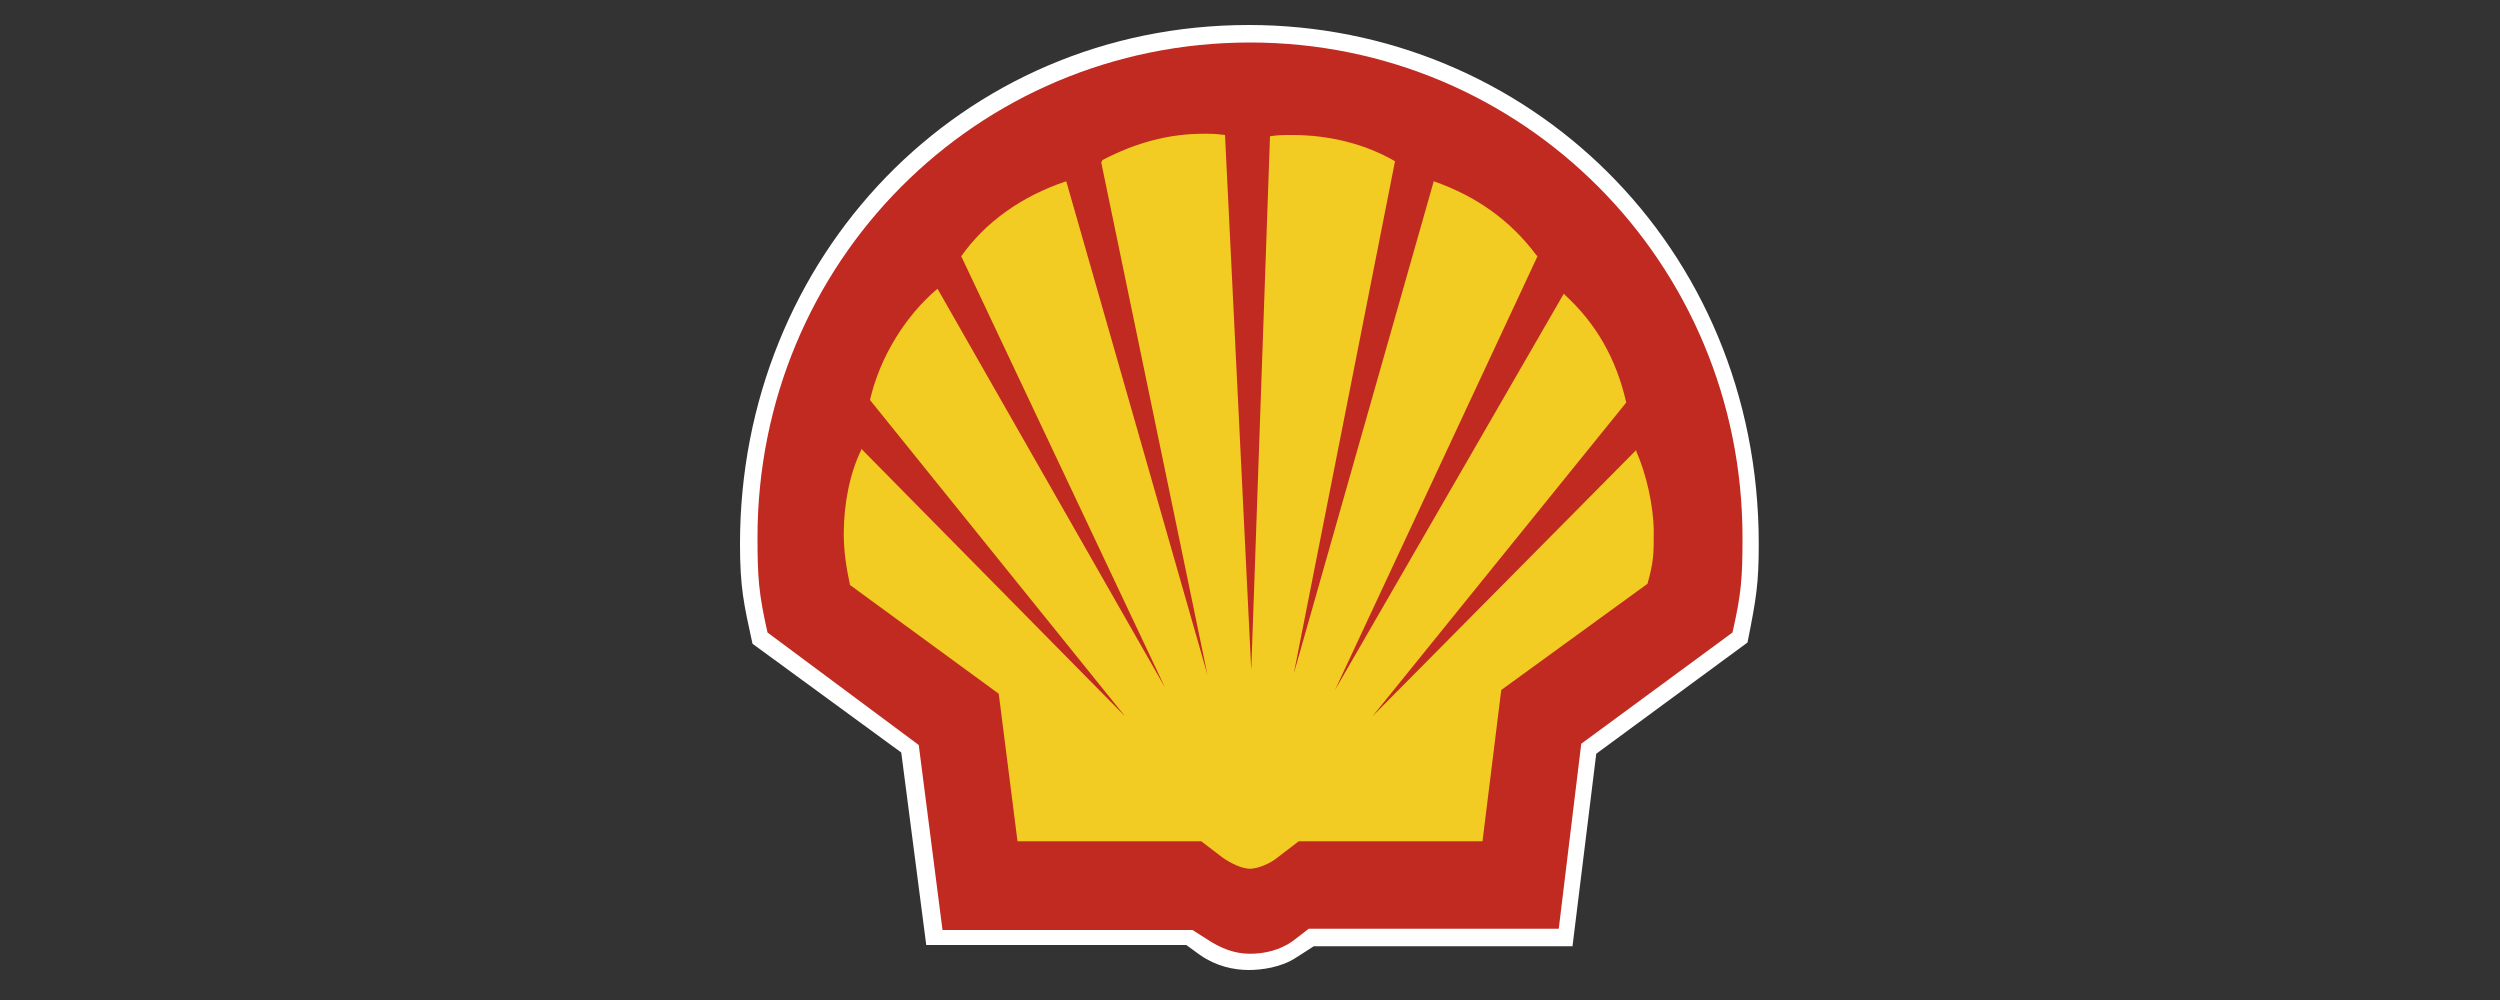 <?xml version="1.0" encoding="UTF-8"?> <!-- Generator: Adobe Illustrator 23.1.1, SVG Export Plug-In . SVG Version: 6.00 Build 0) --> <svg xmlns="http://www.w3.org/2000/svg" xmlns:xlink="http://www.w3.org/1999/xlink" id="Capa_1" x="0px" y="0px" viewBox="0 0 200 80" style="enable-background:new 0 0 200 80;" xml:space="preserve"><rect x="0" y="0" width="200" height="80" fill="#333333" stroke="none"/> <style type="text/css"> .st0{fill:#FFFFFF;} .st1{fill:#C12A21;} .st2{fill:#F3CC23;} </style> <g> <path class="st0" d="M72.1,60.2l2,15.4h20.8l1.1,0.8c1.3,0.9,2.7,1.2,3.9,1.2c1,0,2.6-0.2,3.8-1l1.4-0.9h20.7l1.9-15.4l12.1-8.9 c0.7-3.5,0.9-4.7,0.9-7.9c0-23.9-18.6-41.5-40.8-41.5c-23.1,0-40.7,18.6-40.7,41.5c0,3.5,0.3,4.8,1,8L72.1,60.2z"></path> <path class="st1" d="M61.4,50.6c-0.7-3.1-0.8-4.4-0.8-7.6c0-22,17.5-39.6,39.4-39.6c21.8,0,39.4,17.6,39.4,39.6 c0,3.3-0.1,4.5-0.8,7.6l-12.1,8.9l-1.8,14.8h-20l-1.3,1c-1,0.7-2.2,1-3.4,1c-1.2,0-2.3-0.4-3.5-1.2l-1.1-0.7h-20l-1.9-14.8 L61.4,50.6z"></path> <path class="st2" d="M96.1,67.3l1.7,1.3c0.7,0.5,1.6,0.9,2.2,0.9c0.6,0,1.6-0.4,2.2-0.9l1.7-1.3h14.7l1.5-12.1l11.7-8.5 c0.5-1.8,0.5-2.4,0.5-4.1c0-2.1-0.6-4.7-1.4-6.5l0-0.1l-21.1,21.3l20.3-25.1c-0.8-3.5-2.4-6.3-4.9-8.6l-0.1-0.1l-18.3,31.7 L123,20.5l-0.1-0.1c-2.1-2.8-4.8-4.7-8.2-5.9l-11.2,39.4l8.1-41c-2.4-1.4-5.3-2.1-8.2-2.1c-0.8,0-1.1,0-1.8,0.1l-1.5,42.7L98,10.8 c-0.8-0.1-1.1-0.1-1.7-0.1c-2.8,0-5.4,0.7-8.1,2.1L88.1,13l8.5,41L85.3,14.5c-3.6,1.2-6.5,3.3-8.4,6L93.2,55L75,23.1 c-2.5,2.1-4.6,5.4-5.4,8.9l20.4,25.3L68.9,35.9l0,0.1c-0.9,1.8-1.4,4.3-1.4,6.7c0,1.4,0.2,2.7,0.5,4.1l11.9,8.7l1.5,11.8H96.1z"></path> </g> </svg> 